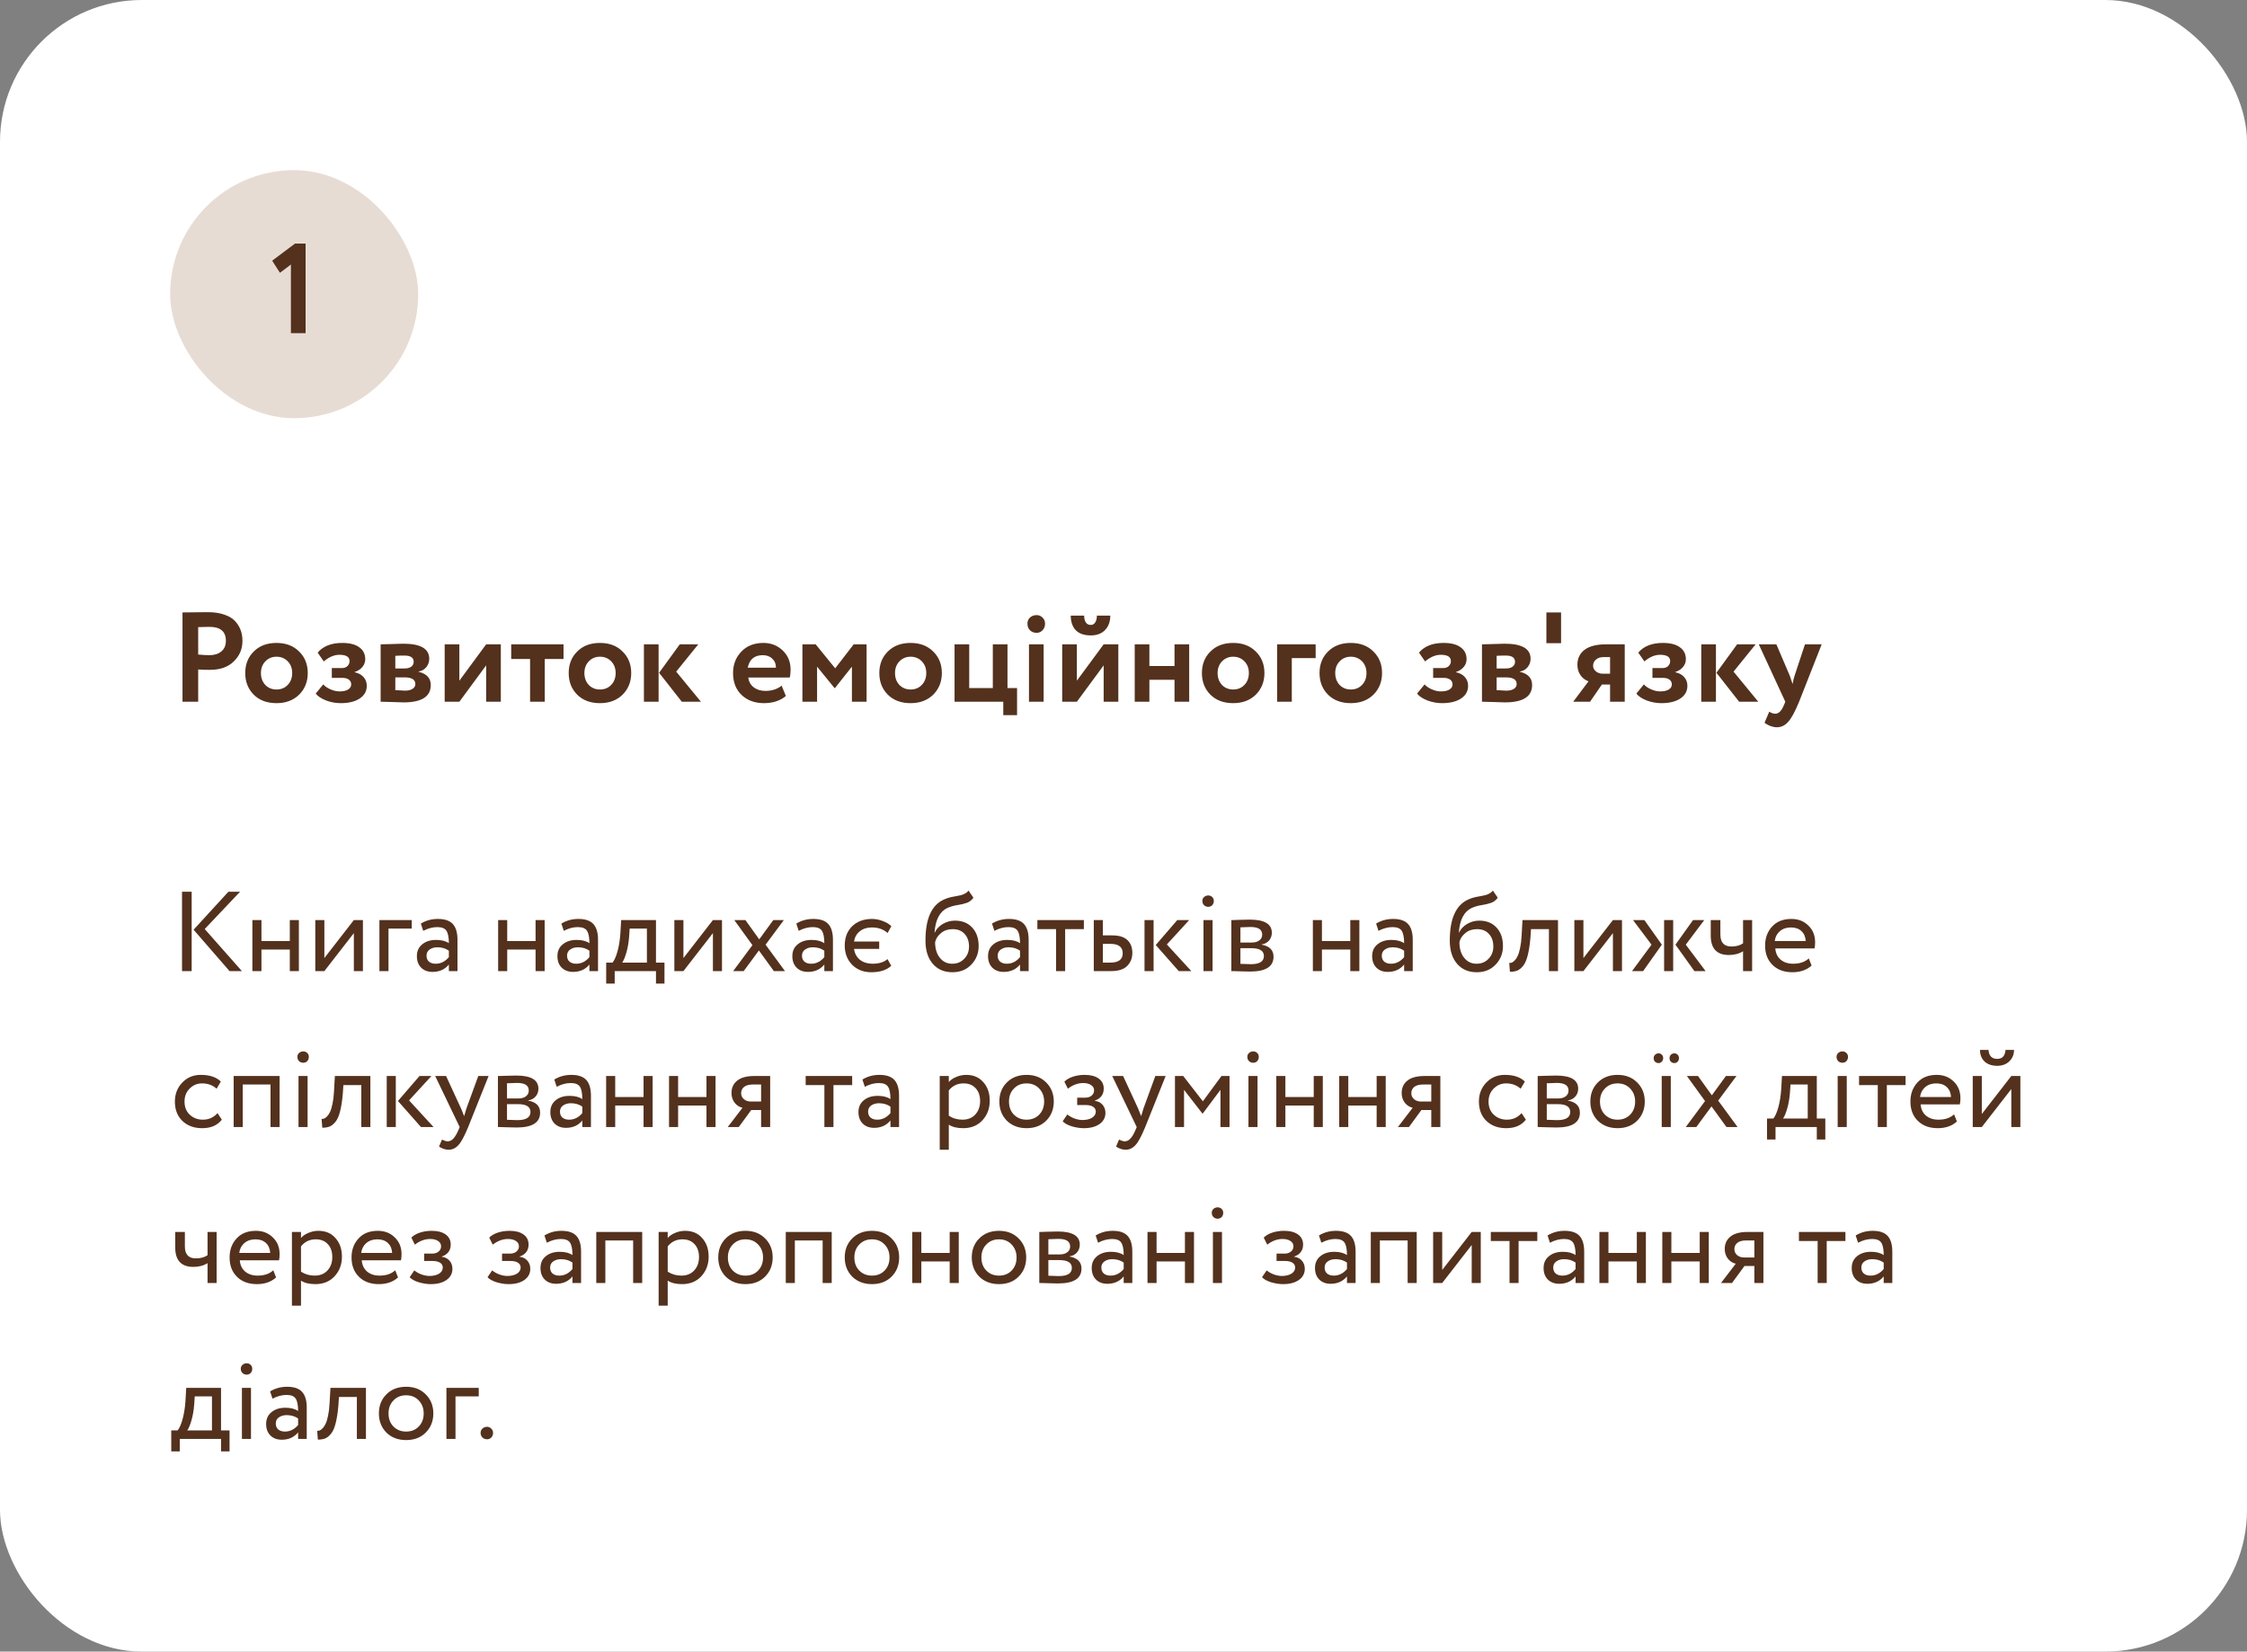 <?xml version="1.0" encoding="UTF-8"?> <svg xmlns="http://www.w3.org/2000/svg" width="317" height="233" viewBox="0 0 317 233" fill="none"><rect x="0" y="0" width="317" height="233" fill="#808080" stroke="none"/> <rect width="317" height="233" rx="20" fill="white"></rect> <rect x="24" y="24" width="35" height="35" rx="17.5" fill="#E7DCD4"></rect> <path d="M39.494 38.486L38.396 36.776L41.618 34.364H43.112V47H41.042V37.316L39.494 38.486Z" fill="#53311D"></path> <path d="M27.96 94.446V99H25.746V86.4C26.274 86.4 26.844 86.394 27.456 86.382C28.08 86.37 28.704 86.364 29.328 86.364C30.216 86.364 30.984 86.478 31.632 86.706C32.292 86.922 32.802 87.228 33.162 87.624C33.522 88.008 33.786 88.434 33.954 88.902C34.122 89.358 34.206 89.862 34.206 90.414C34.206 91.554 33.798 92.52 32.982 93.312C32.178 94.104 31.05 94.5 29.598 94.5C28.866 94.5 28.32 94.482 27.96 94.446ZM29.544 88.434L27.96 88.47V92.34C28.596 92.4 29.118 92.43 29.526 92.43C30.234 92.43 30.798 92.256 31.218 91.908C31.65 91.56 31.866 91.056 31.866 90.396C31.866 89.088 31.092 88.434 29.544 88.434ZM35.803 98.01C34.999 97.206 34.597 96.186 34.597 94.95C34.597 93.714 34.999 92.7 35.803 91.908C36.607 91.104 37.675 90.702 39.007 90.702C40.327 90.702 41.389 91.104 42.193 91.908C43.009 92.7 43.417 93.714 43.417 94.95C43.417 96.174 43.009 97.194 42.193 98.01C41.377 98.802 40.315 99.198 39.007 99.198C37.675 99.198 36.607 98.802 35.803 98.01ZM37.441 93.294C37.021 93.726 36.811 94.278 36.811 94.95C36.811 95.622 37.015 96.18 37.423 96.624C37.843 97.056 38.371 97.272 39.007 97.272C39.655 97.272 40.183 97.056 40.591 96.624C41.011 96.192 41.221 95.634 41.221 94.95C41.221 94.278 41.011 93.726 40.591 93.294C40.171 92.862 39.643 92.646 39.007 92.646C38.383 92.646 37.861 92.862 37.441 93.294ZM48.071 99.198C47.363 99.198 46.673 99.072 46.001 98.82C45.329 98.556 44.843 98.232 44.543 97.848L45.605 96.552C45.845 96.828 46.187 97.062 46.631 97.254C47.075 97.446 47.495 97.542 47.891 97.542C48.419 97.542 48.827 97.452 49.115 97.272C49.403 97.092 49.547 96.852 49.547 96.552C49.547 96.276 49.439 96.054 49.223 95.886C49.007 95.718 48.707 95.634 48.323 95.634H46.811V94.248H48.233C48.557 94.248 48.815 94.158 49.007 93.978C49.211 93.786 49.313 93.546 49.313 93.258C49.313 92.67 48.839 92.376 47.891 92.376C47.147 92.376 46.409 92.688 45.677 93.312L44.813 92.07C45.581 91.158 46.739 90.702 48.287 90.702C49.331 90.702 50.129 90.906 50.681 91.314C51.245 91.71 51.527 92.274 51.527 93.006C51.527 93.402 51.395 93.762 51.131 94.086C50.867 94.41 50.501 94.65 50.033 94.806V94.842C50.573 94.95 50.993 95.178 51.293 95.526C51.593 95.862 51.743 96.27 51.743 96.75C51.743 97.506 51.407 98.106 50.735 98.55C50.075 98.982 49.187 99.198 48.071 99.198ZM53.699 99V90.9C53.807 90.9 54.263 90.888 55.067 90.864C55.883 90.828 56.489 90.81 56.885 90.81C59.333 90.81 60.557 91.518 60.557 92.934C60.557 93.39 60.413 93.792 60.125 94.14C59.837 94.476 59.477 94.674 59.045 94.734V94.77C60.197 95.046 60.773 95.67 60.773 96.642C60.773 98.274 59.489 99.09 56.921 99.09C56.549 99.09 55.979 99.072 55.211 99.036C55.019 99.036 54.797 99.03 54.545 99.018C54.305 99.018 54.119 99.012 53.987 99C53.867 99 53.771 99 53.699 99ZM57.065 95.562H55.769V97.362C56.489 97.41 56.945 97.434 57.137 97.434C57.593 97.434 57.947 97.35 58.199 97.182C58.463 97.014 58.595 96.786 58.595 96.498C58.595 95.874 58.085 95.562 57.065 95.562ZM57.065 92.484C56.585 92.484 56.153 92.496 55.769 92.52V94.302H57.119C57.491 94.302 57.791 94.218 58.019 94.05C58.247 93.882 58.361 93.654 58.361 93.366C58.361 92.778 57.929 92.484 57.065 92.484ZM68.584 93.87L64.804 99H62.734V90.9H64.804V96.03L68.584 90.9H70.654V99H68.584V93.87ZM74.782 92.97H72.118V90.9H79.499V92.97H76.853V99H74.782V92.97ZM81.436 98.01C80.632 97.206 80.23 96.186 80.23 94.95C80.23 93.714 80.632 92.7 81.436 91.908C82.24 91.104 83.308 90.702 84.64 90.702C85.96 90.702 87.022 91.104 87.826 91.908C88.642 92.7 89.05 93.714 89.05 94.95C89.05 96.174 88.642 97.194 87.826 98.01C87.01 98.802 85.948 99.198 84.64 99.198C83.308 99.198 82.24 98.802 81.436 98.01ZM83.074 93.294C82.654 93.726 82.444 94.278 82.444 94.95C82.444 95.622 82.648 96.18 83.056 96.624C83.476 97.056 84.004 97.272 84.64 97.272C85.288 97.272 85.816 97.056 86.224 96.624C86.644 96.192 86.854 95.634 86.854 94.95C86.854 94.278 86.644 93.726 86.224 93.294C85.804 92.862 85.276 92.646 84.64 92.646C84.016 92.646 83.494 92.862 83.074 93.294ZM95.9 90.9H98.51L95.395 94.752L98.888 99H96.188L92.984 94.914L95.9 90.9ZM92.912 99H90.841V90.9H92.912V99ZM110.274 96.732L110.868 98.19C110.064 98.862 109.032 99.198 107.772 99.198C106.476 99.198 105.42 98.808 104.604 98.028C103.812 97.26 103.416 96.234 103.416 94.95C103.416 93.75 103.806 92.742 104.586 91.926C105.366 91.11 106.404 90.702 107.7 90.702C108.768 90.702 109.674 91.056 110.418 91.764C111.162 92.472 111.534 93.372 111.534 94.464C111.534 94.944 111.492 95.316 111.408 95.58H105.558C105.642 96.168 105.9 96.63 106.332 96.966C106.776 97.302 107.328 97.47 107.988 97.47C108.888 97.47 109.65 97.224 110.274 96.732ZM107.61 92.43C106.434 92.43 105.726 93.018 105.486 94.194H109.464C109.476 93.678 109.308 93.258 108.96 92.934C108.624 92.598 108.174 92.43 107.61 92.43ZM115.271 99H113.201V90.9H115.073L117.827 94.284L120.437 90.9H122.255V99H120.185V94.05L117.791 97.074H117.737L115.271 94.05V99ZM125.258 98.01C124.454 97.206 124.052 96.186 124.052 94.95C124.052 93.714 124.454 92.7 125.258 91.908C126.062 91.104 127.13 90.702 128.462 90.702C129.782 90.702 130.844 91.104 131.648 91.908C132.464 92.7 132.872 93.714 132.872 94.95C132.872 96.174 132.464 97.194 131.648 98.01C130.832 98.802 129.77 99.198 128.462 99.198C127.13 99.198 126.062 98.802 125.258 98.01ZM126.896 93.294C126.476 93.726 126.266 94.278 126.266 94.95C126.266 95.622 126.47 96.18 126.878 96.624C127.298 97.056 127.826 97.272 128.462 97.272C129.11 97.272 129.638 97.056 130.046 96.624C130.466 96.192 130.676 95.634 130.676 94.95C130.676 94.278 130.466 93.726 130.046 93.294C129.626 92.862 129.098 92.646 128.462 92.646C127.838 92.646 127.316 92.862 126.896 93.294ZM141.54 99H134.664V90.9H136.734V97.074H140.064V90.9H142.134V97.074H143.484V100.89H141.54V99ZM147.235 99H145.165V90.9H147.235V99ZM144.949 87.984C144.949 87.624 145.069 87.336 145.309 87.12C145.561 86.892 145.873 86.778 146.245 86.778C146.569 86.778 146.845 86.892 147.073 87.12C147.313 87.348 147.433 87.636 147.433 87.984C147.433 88.368 147.313 88.68 147.073 88.92C146.845 89.16 146.569 89.28 146.245 89.28C145.873 89.28 145.561 89.16 145.309 88.92C145.069 88.68 144.949 88.368 144.949 87.984ZM155.701 93.87L151.921 99H149.851V90.9H151.921V96.03L155.701 90.9H157.771V99H155.701V93.87ZM151.057 86.85H152.947C152.947 87.246 153.025 87.564 153.181 87.804C153.337 88.044 153.571 88.164 153.883 88.164C154.159 88.164 154.369 88.044 154.513 87.804C154.669 87.552 154.747 87.234 154.747 86.85H156.637C156.637 87.69 156.391 88.368 155.899 88.884C155.407 89.388 154.735 89.64 153.883 89.64C152.947 89.64 152.239 89.394 151.759 88.902C151.291 88.398 151.057 87.714 151.057 86.85ZM167.768 99H165.698V95.904H162.152V99H160.082V90.9H162.152V93.96H165.698V90.9H167.768V99ZM170.768 98.01C169.964 97.206 169.562 96.186 169.562 94.95C169.562 93.714 169.964 92.7 170.768 91.908C171.572 91.104 172.64 90.702 173.972 90.702C175.292 90.702 176.354 91.104 177.158 91.908C177.974 92.7 178.382 93.714 178.382 94.95C178.382 96.174 177.974 97.194 177.158 98.01C176.342 98.802 175.28 99.198 173.972 99.198C172.64 99.198 171.572 98.802 170.768 98.01ZM172.406 93.294C171.986 93.726 171.776 94.278 171.776 94.95C171.776 95.622 171.98 96.18 172.388 96.624C172.808 97.056 173.336 97.272 173.972 97.272C174.62 97.272 175.148 97.056 175.556 96.624C175.976 96.192 176.186 95.634 176.186 94.95C176.186 94.278 175.976 93.726 175.556 93.294C175.136 92.862 174.608 92.646 173.972 92.646C173.348 92.646 172.826 92.862 172.406 93.294ZM182.243 99H180.173V90.9H185.609V92.844H182.243V99ZM187.362 98.01C186.558 97.206 186.156 96.186 186.156 94.95C186.156 93.714 186.558 92.7 187.362 91.908C188.166 91.104 189.234 90.702 190.566 90.702C191.886 90.702 192.948 91.104 193.752 91.908C194.568 92.7 194.976 93.714 194.976 94.95C194.976 96.174 194.568 97.194 193.752 98.01C192.936 98.802 191.874 99.198 190.566 99.198C189.234 99.198 188.166 98.802 187.362 98.01ZM189 93.294C188.58 93.726 188.37 94.278 188.37 94.95C188.37 95.622 188.574 96.18 188.982 96.624C189.402 97.056 189.93 97.272 190.566 97.272C191.214 97.272 191.742 97.056 192.15 96.624C192.57 96.192 192.78 95.634 192.78 94.95C192.78 94.278 192.57 93.726 192.15 93.294C191.73 92.862 191.202 92.646 190.566 92.646C189.942 92.646 189.42 92.862 189 93.294ZM203.444 99.198C202.736 99.198 202.046 99.072 201.374 98.82C200.702 98.556 200.216 98.232 199.916 97.848L200.978 96.552C201.218 96.828 201.56 97.062 202.004 97.254C202.448 97.446 202.868 97.542 203.264 97.542C203.792 97.542 204.2 97.452 204.488 97.272C204.776 97.092 204.92 96.852 204.92 96.552C204.92 96.276 204.812 96.054 204.596 95.886C204.38 95.718 204.08 95.634 203.696 95.634H202.184V94.248H203.606C203.93 94.248 204.188 94.158 204.38 93.978C204.584 93.786 204.686 93.546 204.686 93.258C204.686 92.67 204.212 92.376 203.264 92.376C202.52 92.376 201.782 92.688 201.05 93.312L200.186 92.07C200.954 91.158 202.112 90.702 203.66 90.702C204.704 90.702 205.502 90.906 206.054 91.314C206.618 91.71 206.9 92.274 206.9 93.006C206.9 93.402 206.768 93.762 206.504 94.086C206.24 94.41 205.874 94.65 205.406 94.806V94.842C205.946 94.95 206.366 95.178 206.666 95.526C206.966 95.862 207.116 96.27 207.116 96.75C207.116 97.506 206.78 98.106 206.108 98.55C205.448 98.982 204.56 99.198 203.444 99.198ZM209.072 99V90.9C209.18 90.9 209.636 90.888 210.44 90.864C211.256 90.828 211.862 90.81 212.258 90.81C214.706 90.81 215.93 91.518 215.93 92.934C215.93 93.39 215.786 93.792 215.498 94.14C215.21 94.476 214.85 94.674 214.418 94.734V94.77C215.57 95.046 216.146 95.67 216.146 96.642C216.146 98.274 214.862 99.09 212.294 99.09C211.922 99.09 211.352 99.072 210.584 99.036C210.392 99.036 210.17 99.03 209.918 99.018C209.678 99.018 209.492 99.012 209.36 99C209.24 99 209.144 99 209.072 99ZM212.438 95.562H211.142V97.362C211.862 97.41 212.318 97.434 212.51 97.434C212.966 97.434 213.32 97.35 213.572 97.182C213.836 97.014 213.968 96.786 213.968 96.498C213.968 95.874 213.458 95.562 212.438 95.562ZM212.438 92.484C211.958 92.484 211.526 92.496 211.142 92.52V94.302H212.492C212.864 94.302 213.164 94.218 213.392 94.05C213.62 93.882 213.734 93.654 213.734 93.366C213.734 92.778 213.302 92.484 212.438 92.484ZM220.231 90.738H218.161V86.4H220.231V90.738ZM226.567 90.9H229.213V99H227.143V96.57H225.991L224.317 99H221.941L224.101 96.12C223.657 95.964 223.285 95.682 222.985 95.274C222.685 94.854 222.535 94.356 222.535 93.78C222.535 92.892 222.871 92.19 223.543 91.674C224.227 91.158 225.235 90.9 226.567 90.9ZM224.749 93.924C224.749 94.236 224.881 94.5 225.145 94.716C225.409 94.932 225.715 95.04 226.063 95.04H227.143V92.7H226.225C225.769 92.7 225.409 92.82 225.145 93.06C224.881 93.288 224.749 93.576 224.749 93.924ZM234.381 99.198C233.673 99.198 232.983 99.072 232.311 98.82C231.639 98.556 231.153 98.232 230.853 97.848L231.915 96.552C232.155 96.828 232.497 97.062 232.941 97.254C233.385 97.446 233.805 97.542 234.201 97.542C234.729 97.542 235.137 97.452 235.425 97.272C235.713 97.092 235.857 96.852 235.857 96.552C235.857 96.276 235.749 96.054 235.533 95.886C235.317 95.718 235.017 95.634 234.633 95.634H233.121V94.248H234.543C234.867 94.248 235.125 94.158 235.317 93.978C235.521 93.786 235.623 93.546 235.623 93.258C235.623 92.67 235.149 92.376 234.201 92.376C233.457 92.376 232.719 92.688 231.987 93.312L231.123 92.07C231.891 91.158 233.049 90.702 234.597 90.702C235.641 90.702 236.439 90.906 236.991 91.314C237.555 91.71 237.837 92.274 237.837 93.006C237.837 93.402 237.705 93.762 237.441 94.086C237.177 94.41 236.811 94.65 236.343 94.806V94.842C236.883 94.95 237.303 95.178 237.603 95.526C237.903 95.862 238.053 96.27 238.053 96.75C238.053 97.506 237.717 98.106 237.045 98.55C236.385 98.982 235.497 99.198 234.381 99.198ZM245.067 90.9H247.677L244.563 94.752L248.055 99H245.355L242.151 94.914L245.067 90.9ZM242.079 99H240.009V90.9H242.079V99ZM254.639 90.9H256.997L253.811 99C253.235 100.404 252.719 101.352 252.263 101.844C251.819 102.348 251.291 102.6 250.679 102.6C250.103 102.6 249.521 102.39 248.933 101.97L249.599 100.404C249.911 100.596 250.193 100.692 250.445 100.692C250.937 100.692 251.351 100.272 251.687 99.432L251.867 99L248.123 90.9H250.607L252.497 95.328C252.521 95.388 252.653 95.778 252.893 96.498C252.965 96.054 253.061 95.658 253.181 95.31L254.639 90.9Z" fill="#53311D"></path> <path d="M32.224 125.8H33.872L28.88 131.064L34.128 137H32.384L27.312 131.16L32.224 125.8ZM27.04 137H25.68V125.8H27.04V137ZM42.165 137H40.885V133.96H36.885V137H35.605V129.8H36.885V132.76H40.885V129.8H42.165V137ZM49.92 131.64L45.76 137H44.48V129.8H45.76V135.16L49.92 129.8H51.2V137H49.92V131.64ZM54.807 137H53.527V129.8H58.087V131H54.807V137ZM59.708 131.32L59.372 130.296C60.087 129.859 60.886 129.64 61.772 129.64C62.742 129.64 63.447 129.88 63.884 130.36C64.321 130.84 64.54 131.581 64.54 132.584V137H63.324V136.072C62.758 136.765 61.99 137.112 61.02 137.112C60.358 137.112 59.825 136.915 59.42 136.52C59.014 136.115 58.812 135.571 58.812 134.888C58.812 134.184 59.062 133.629 59.564 133.224C60.065 132.808 60.721 132.6 61.532 132.6C62.289 132.6 62.886 132.755 63.324 133.064C63.324 132.253 63.212 131.672 62.988 131.32C62.764 130.968 62.332 130.792 61.692 130.792C61.041 130.792 60.38 130.968 59.708 131.32ZM61.468 135.96C62.182 135.96 62.801 135.651 63.324 135.032V134.12C62.876 133.8 62.337 133.64 61.708 133.64C61.27 133.64 60.903 133.747 60.604 133.96C60.316 134.163 60.172 134.451 60.172 134.824C60.172 135.176 60.284 135.453 60.508 135.656C60.742 135.859 61.062 135.96 61.468 135.96ZM76.837 137H75.557V133.96H71.557V137H70.277V129.8H71.557V132.76H75.557V129.8H76.837V137ZM79.536 131.32L79.2 130.296C79.915 129.859 80.715 129.64 81.6 129.64C82.571 129.64 83.275 129.88 83.712 130.36C84.149 130.84 84.368 131.581 84.368 132.584V137H83.152V136.072C82.587 136.765 81.819 137.112 80.848 137.112C80.187 137.112 79.653 136.915 79.248 136.52C78.843 136.115 78.64 135.571 78.64 134.888C78.64 134.184 78.891 133.629 79.392 133.224C79.893 132.808 80.549 132.6 81.36 132.6C82.117 132.6 82.715 132.755 83.152 133.064C83.152 132.253 83.04 131.672 82.816 131.32C82.592 130.968 82.16 130.792 81.52 130.792C80.869 130.792 80.208 130.968 79.536 131.32ZM81.296 135.96C82.011 135.96 82.629 135.651 83.152 135.032V134.12C82.704 133.8 82.165 133.64 81.536 133.64C81.099 133.64 80.731 133.747 80.432 133.96C80.144 134.163 80 134.451 80 134.824C80 135.176 80.112 135.453 80.336 135.656C80.571 135.859 80.891 135.96 81.296 135.96ZM86.719 138.76H85.519V135.8H86.415C86.682 135.469 86.917 134.936 87.119 134.2C87.322 133.453 87.455 132.621 87.519 131.704L87.631 129.8H92.543V135.8H93.743V138.76H92.543V137H86.719V138.76ZM88.831 131L88.751 132.2C88.687 133 88.559 133.731 88.367 134.392C88.175 135.053 87.978 135.523 87.775 135.8H91.263V131H88.831ZM100.576 131.64L96.416 137H95.136V129.8H96.416V135.16L100.576 129.8H101.856V137H100.576V131.64ZM109.095 129.8H110.583L108.007 133.272L110.743 137H109.175L107.063 134.088L104.919 137H103.431L106.151 133.336L103.591 129.8H105.159L107.111 132.52L109.095 129.8ZM112.677 131.32L112.341 130.296C113.055 129.859 113.855 129.64 114.741 129.64C115.711 129.64 116.415 129.88 116.853 130.36C117.29 130.84 117.509 131.581 117.509 132.584V137H116.293V136.072C115.727 136.765 114.959 137.112 113.989 137.112C113.327 137.112 112.794 136.915 112.389 136.52C111.983 136.115 111.781 135.571 111.781 134.888C111.781 134.184 112.031 133.629 112.533 133.224C113.034 132.808 113.69 132.6 114.501 132.6C115.258 132.6 115.855 132.755 116.293 133.064C116.293 132.253 116.181 131.672 115.957 131.32C115.733 130.968 115.301 130.792 114.661 130.792C114.01 130.792 113.349 130.968 112.677 131.32ZM114.437 135.96C115.151 135.96 115.77 135.651 116.293 135.032V134.12C115.845 133.8 115.306 133.64 114.677 133.64C114.239 133.64 113.871 133.747 113.573 133.96C113.285 134.163 113.141 134.451 113.141 134.824C113.141 135.176 113.253 135.453 113.477 135.656C113.711 135.859 114.031 135.96 114.437 135.96ZM120.484 132.824H124.036V133.864H120.484C120.58 134.525 120.863 135.043 121.332 135.416C121.812 135.779 122.399 135.96 123.092 135.96C124.009 135.96 124.713 135.741 125.204 135.304L125.732 136.248C125.092 136.856 124.153 137.16 122.916 137.16C121.817 137.16 120.916 136.808 120.212 136.104C119.519 135.379 119.172 134.477 119.172 133.4C119.172 132.259 119.524 131.347 120.228 130.664C120.943 129.981 121.876 129.64 123.028 129.64C123.519 129.64 124.015 129.736 124.516 129.928C125.028 130.109 125.439 130.355 125.748 130.664L125.22 131.624C124.633 131.101 123.892 130.84 122.996 130.84C122.324 130.84 121.764 131.016 121.316 131.368C120.868 131.709 120.591 132.195 120.484 132.824ZM136.642 125.64L137.33 126.648C137.074 127 136.765 127.24 136.402 127.368C136.007 127.507 135.559 127.613 135.058 127.688C134.567 127.763 134.103 127.896 133.666 128.088C132.578 128.589 131.97 129.747 131.842 131.56H131.874C132.109 131.059 132.487 130.653 133.01 130.344C133.543 130.035 134.114 129.88 134.722 129.88C135.746 129.88 136.557 130.205 137.154 130.856C137.762 131.507 138.066 132.376 138.066 133.464C138.066 134.488 137.719 135.363 137.026 136.088C136.343 136.803 135.458 137.16 134.37 137.16C133.197 137.16 132.269 136.76 131.586 135.96C130.903 135.171 130.562 134.077 130.562 132.68C130.562 129.565 131.453 127.629 133.234 126.872C133.639 126.691 134.109 126.557 134.642 126.472C135.058 126.397 135.357 126.339 135.538 126.296C135.719 126.253 135.911 126.179 136.114 126.072C136.327 125.965 136.503 125.821 136.642 125.64ZM131.922 132.92C131.922 133.837 132.146 134.573 132.594 135.128C133.042 135.683 133.623 135.96 134.338 135.96C135.031 135.96 135.597 135.725 136.034 135.256C136.482 134.797 136.706 134.221 136.706 133.528C136.706 132.792 136.498 132.2 136.082 131.752C135.677 131.304 135.117 131.08 134.402 131.08C133.751 131.08 133.207 131.261 132.77 131.624C132.311 131.997 132.029 132.429 131.922 132.92ZM140.286 131.32L139.95 130.296C140.665 129.859 141.465 129.64 142.35 129.64C143.321 129.64 144.025 129.88 144.462 130.36C144.899 130.84 145.118 131.581 145.118 132.584V137H143.902V136.072C143.337 136.765 142.569 137.112 141.598 137.112C140.937 137.112 140.403 136.915 139.998 136.52C139.593 136.115 139.39 135.571 139.39 134.888C139.39 134.184 139.641 133.629 140.142 133.224C140.643 132.808 141.299 132.6 142.11 132.6C142.867 132.6 143.465 132.755 143.902 133.064C143.902 132.253 143.79 131.672 143.566 131.32C143.342 130.968 142.91 130.792 142.27 130.792C141.619 130.792 140.958 130.968 140.286 131.32ZM142.046 135.96C142.761 135.96 143.379 135.651 143.902 135.032V134.12C143.454 133.8 142.915 133.64 142.286 133.64C141.849 133.64 141.481 133.747 141.182 133.96C140.894 134.163 140.75 134.451 140.75 134.824C140.75 135.176 140.862 135.453 141.086 135.656C141.321 135.859 141.641 135.96 142.046 135.96ZM148.989 131.08H146.349V129.8H152.909V131.08H150.269V137H148.989V131.08ZM156.74 137H154.308V129.8H155.588V131.96H156.9C157.882 131.96 158.602 132.184 159.06 132.632C159.519 133.069 159.748 133.672 159.748 134.44C159.748 135.165 159.508 135.773 159.028 136.264C158.548 136.755 157.786 137 156.74 137ZM156.66 133.16H155.588V135.8H156.644C157.807 135.8 158.388 135.363 158.388 134.488C158.388 133.603 157.812 133.16 156.66 133.16ZM166.089 129.8H167.769L164.617 133.24L168.073 137H166.297L163.049 133.32L166.089 129.8ZM162.745 137H161.465V129.8H162.745V137ZM171.065 137H169.785V129.8H171.065V137ZM169.625 127.096C169.625 126.872 169.705 126.691 169.865 126.552C170.025 126.403 170.223 126.328 170.457 126.328C170.681 126.328 170.868 126.403 171.017 126.552C171.167 126.691 171.241 126.872 171.241 127.096C171.241 127.341 171.167 127.544 171.017 127.704C170.868 127.853 170.681 127.928 170.457 127.928C170.223 127.928 170.025 127.853 169.865 127.704C169.705 127.544 169.625 127.341 169.625 127.096ZM173.715 137V129.8C173.768 129.8 173.843 129.8 173.939 129.8C174.035 129.789 174.173 129.784 174.355 129.784C174.536 129.773 174.701 129.768 174.851 129.768C175.64 129.747 176.131 129.736 176.323 129.736C178.392 129.736 179.427 130.355 179.427 131.592C179.427 132.019 179.293 132.387 179.027 132.696C178.76 132.995 178.413 133.176 177.987 133.24V133.272C179.107 133.475 179.667 134.04 179.667 134.968C179.667 136.365 178.563 137.064 176.355 137.064C176.248 137.064 175.779 137.053 174.947 137.032C174.787 137.032 174.611 137.027 174.419 137.016C174.227 137.016 174.077 137.011 173.971 137C173.864 137 173.779 137 173.715 137ZM176.531 133.768H174.995V135.976C175.763 136.008 176.253 136.024 176.467 136.024C177.693 136.024 178.307 135.64 178.307 134.872C178.307 134.136 177.715 133.768 176.531 133.768ZM176.419 130.776C176.109 130.776 175.635 130.792 174.995 130.824V132.968H176.611C177.048 132.968 177.4 132.867 177.667 132.664C177.933 132.461 178.067 132.189 178.067 131.848C178.067 131.133 177.517 130.776 176.419 130.776ZM191.775 137H190.495V133.96H186.495V137H185.215V129.8H186.495V132.76H190.495V129.8H191.775V137ZM194.474 131.32L194.138 130.296C194.852 129.859 195.652 129.64 196.538 129.64C197.508 129.64 198.212 129.88 198.65 130.36C199.087 130.84 199.306 131.581 199.306 132.584V137H198.09V136.072C197.524 136.765 196.756 137.112 195.786 137.112C195.124 137.112 194.591 136.915 194.186 136.52C193.78 136.115 193.578 135.571 193.578 134.888C193.578 134.184 193.828 133.629 194.33 133.224C194.831 132.808 195.487 132.6 196.298 132.6C197.055 132.6 197.652 132.755 198.09 133.064C198.09 132.253 197.978 131.672 197.754 131.32C197.53 130.968 197.098 130.792 196.458 130.792C195.807 130.792 195.146 130.968 194.474 131.32ZM196.234 135.96C196.948 135.96 197.567 135.651 198.09 135.032V134.12C197.642 133.8 197.103 133.64 196.474 133.64C196.036 133.64 195.668 133.747 195.37 133.96C195.082 134.163 194.938 134.451 194.938 134.824C194.938 135.176 195.05 135.453 195.274 135.656C195.508 135.859 195.828 135.96 196.234 135.96ZM210.611 125.64L211.299 126.648C211.043 127 210.733 127.24 210.371 127.368C209.976 127.507 209.528 127.613 209.027 127.688C208.536 127.763 208.072 127.896 207.635 128.088C206.547 128.589 205.939 129.747 205.811 131.56H205.843C206.077 131.059 206.456 130.653 206.979 130.344C207.512 130.035 208.083 129.88 208.691 129.88C209.715 129.88 210.525 130.205 211.123 130.856C211.731 131.507 212.035 132.376 212.035 133.464C212.035 134.488 211.688 135.363 210.995 136.088C210.312 136.803 209.427 137.16 208.339 137.16C207.165 137.16 206.237 136.76 205.555 135.96C204.872 135.171 204.531 134.077 204.531 132.68C204.531 129.565 205.421 127.629 207.203 126.872C207.608 126.691 208.077 126.557 208.611 126.472C209.027 126.397 209.325 126.339 209.507 126.296C209.688 126.253 209.88 126.179 210.083 126.072C210.296 125.965 210.472 125.821 210.611 125.64ZM205.891 132.92C205.891 133.837 206.115 134.573 206.563 135.128C207.011 135.683 207.592 135.96 208.307 135.96C209 135.96 209.565 135.725 210.003 135.256C210.451 134.797 210.675 134.221 210.675 133.528C210.675 132.792 210.467 132.2 210.051 131.752C209.645 131.304 209.085 131.08 208.371 131.08C207.72 131.08 207.176 131.261 206.739 131.624C206.28 131.997 205.997 132.429 205.891 132.92ZM219.798 137H218.518V131.08H215.99L215.91 132.296C215.824 133.288 215.696 134.115 215.526 134.776C215.366 135.427 215.152 135.917 214.886 136.248C214.63 136.568 214.358 136.792 214.07 136.92C213.782 137.037 213.43 137.096 213.014 137.096L212.918 135.848C213.035 135.859 213.158 135.843 213.286 135.8C213.414 135.747 213.552 135.64 213.702 135.48C213.862 135.32 214 135.107 214.118 134.84C214.246 134.573 214.358 134.2 214.454 133.72C214.56 133.229 214.63 132.669 214.662 132.04L214.789 129.8H219.798V137ZM227.545 131.64L223.385 137H222.105V129.8H223.385V135.16L227.545 129.8H228.825V137H227.545V131.64ZM238.848 129.8H240.432L237.824 133.272L240.624 137H239.04L236.368 133.272L238.848 129.8ZM236.048 137H234.768V129.8H236.048V137ZM230.24 137L232.992 133.272L230.384 129.8H231.984L234.448 133.272L231.808 137H230.24ZM245.905 129.8H247.185V137H245.905V134.2C245.35 134.552 244.684 134.728 243.905 134.728C242.198 134.728 241.345 133.811 241.345 131.976V129.8H242.705V131.832C242.705 132.963 243.222 133.528 244.257 133.528C244.929 133.528 245.478 133.379 245.905 133.08V129.8ZM255.176 135.208L255.576 136.216C254.882 136.845 253.981 137.16 252.872 137.16C251.698 137.16 250.765 136.819 250.072 136.136C249.368 135.453 249.016 134.541 249.016 133.4C249.016 132.323 249.346 131.427 250.008 130.712C250.658 129.997 251.565 129.64 252.728 129.64C253.688 129.64 254.482 129.949 255.112 130.568C255.752 131.176 256.072 131.965 256.072 132.936C256.072 133.245 256.045 133.533 255.992 133.8H250.456C250.509 134.472 250.76 135 251.208 135.384C251.666 135.768 252.253 135.96 252.968 135.96C253.906 135.96 254.642 135.709 255.176 135.208ZM252.664 130.84C252.034 130.84 251.512 131.016 251.096 131.368C250.69 131.72 250.45 132.184 250.376 132.76H254.744C254.712 132.163 254.509 131.693 254.136 131.352C253.773 131.011 253.282 130.84 252.664 130.84ZM30.688 157.032L31.296 157.96C30.677 158.76 29.755 159.16 28.528 159.16C27.376 159.16 26.443 158.819 25.728 158.136C25.024 157.453 24.672 156.541 24.672 155.4C24.672 154.344 25.019 153.453 25.712 152.728C26.405 152.003 27.275 151.64 28.32 151.64C29.579 151.64 30.523 151.955 31.152 152.584L30.56 153.592C30.005 153.091 29.317 152.84 28.496 152.84C27.824 152.84 27.243 153.085 26.752 153.576C26.272 154.056 26.032 154.664 26.032 155.4C26.032 156.179 26.277 156.797 26.768 157.256C27.269 157.725 27.888 157.96 28.624 157.96C29.456 157.96 30.144 157.651 30.688 157.032ZM39.444 159H38.164V153H34.245V159H32.965V151.8H39.444V159ZM43.393 159H42.113V151.8H43.393V159ZM41.953 149.096C41.953 148.872 42.033 148.691 42.193 148.552C42.353 148.403 42.551 148.328 42.785 148.328C43.009 148.328 43.196 148.403 43.345 148.552C43.495 148.691 43.569 148.872 43.569 149.096C43.569 149.341 43.495 149.544 43.345 149.704C43.196 149.853 43.009 149.928 42.785 149.928C42.551 149.928 42.353 149.853 42.193 149.704C42.033 149.544 41.953 149.341 41.953 149.096ZM52.251 159H50.971V153.08H48.443L48.363 154.296C48.277 155.288 48.149 156.115 47.979 156.776C47.819 157.427 47.605 157.917 47.339 158.248C47.083 158.568 46.811 158.792 46.523 158.92C46.235 159.037 45.883 159.096 45.467 159.096L45.371 157.848C45.488 157.859 45.611 157.843 45.739 157.8C45.867 157.747 46.005 157.64 46.155 157.48C46.315 157.32 46.453 157.107 46.571 156.84C46.699 156.573 46.811 156.2 46.907 155.72C47.013 155.229 47.083 154.669 47.115 154.04L47.243 151.8H52.251V159ZM59.182 151.8H60.862L57.71 155.24L61.166 159H59.39L56.142 155.32L59.182 151.8ZM55.838 159H54.558V151.8H55.838V159ZM67.474 151.8H68.93L66.05 159C65.528 160.269 65.074 161.112 64.69 161.528C64.285 161.976 63.821 162.2 63.298 162.2C62.829 162.2 62.376 162.051 61.938 161.752L62.354 160.776C62.696 160.936 62.962 161.016 63.154 161.016C63.453 161.016 63.72 160.888 63.954 160.632C64.2 160.376 64.445 159.96 64.69 159.384L64.85 159L61.394 151.8H62.93L65.042 156.376C65.085 156.451 65.229 156.813 65.474 157.464C65.57 157.112 65.682 156.744 65.81 156.36L67.474 151.8ZM70.246 159V151.8C70.299 151.8 70.374 151.8 70.47 151.8C70.566 151.789 70.704 151.784 70.886 151.784C71.067 151.773 71.232 151.768 71.382 151.768C72.171 151.747 72.662 151.736 72.854 151.736C74.923 151.736 75.958 152.355 75.958 153.592C75.958 154.019 75.824 154.387 75.558 154.696C75.291 154.995 74.944 155.176 74.518 155.24V155.272C75.638 155.475 76.198 156.04 76.198 156.968C76.198 158.365 75.094 159.064 72.886 159.064C72.779 159.064 72.31 159.053 71.478 159.032C71.318 159.032 71.142 159.027 70.95 159.016C70.758 159.016 70.608 159.011 70.502 159C70.395 159 70.31 159 70.246 159ZM73.062 155.768H71.526V157.976C72.294 158.008 72.784 158.024 72.998 158.024C74.224 158.024 74.838 157.64 74.838 156.872C74.838 156.136 74.246 155.768 73.062 155.768ZM72.95 152.776C72.64 152.776 72.166 152.792 71.526 152.824V154.968H73.142C73.579 154.968 73.931 154.867 74.198 154.664C74.464 154.461 74.598 154.189 74.598 153.848C74.598 153.133 74.048 152.776 72.95 152.776ZM78.536 153.32L78.2 152.296C78.915 151.859 79.715 151.64 80.6 151.64C81.571 151.64 82.275 151.88 82.712 152.36C83.149 152.84 83.368 153.581 83.368 154.584V159H82.152V158.072C81.587 158.765 80.819 159.112 79.848 159.112C79.187 159.112 78.653 158.915 78.248 158.52C77.843 158.115 77.64 157.571 77.64 156.888C77.64 156.184 77.891 155.629 78.392 155.224C78.893 154.808 79.549 154.6 80.36 154.6C81.117 154.6 81.715 154.755 82.152 155.064C82.152 154.253 82.04 153.672 81.816 153.32C81.592 152.968 81.16 152.792 80.52 152.792C79.869 152.792 79.208 152.968 78.536 153.32ZM80.296 157.96C81.011 157.96 81.629 157.651 82.152 157.032V156.12C81.704 155.8 81.165 155.64 80.536 155.64C80.099 155.64 79.731 155.747 79.432 155.96C79.144 156.163 79 156.451 79 156.824C79 157.176 79.112 157.453 79.336 157.656C79.571 157.859 79.891 157.96 80.296 157.96ZM92.071 159H90.791V155.96H86.791V159H85.511V151.8H86.791V154.76H90.791V151.8H92.071V159ZM100.946 159H99.666V155.96H95.666V159H94.386V151.8H95.666V154.76H99.666V151.8H100.946V159ZM106.413 151.8H108.653V159H107.373V156.6H105.981L104.221 159H102.669L104.749 156.28C104.312 156.184 103.944 155.949 103.645 155.576C103.347 155.192 103.197 154.733 103.197 154.2C103.197 153.464 103.464 152.883 103.997 152.456C104.531 152.019 105.336 151.8 106.413 151.8ZM104.557 154.232C104.557 154.573 104.691 154.856 104.957 155.08C105.224 155.293 105.539 155.4 105.901 155.4H107.373V153H106.205C105.661 153 105.251 153.112 104.973 153.336C104.696 153.56 104.557 153.859 104.557 154.232ZM116.302 153.08H113.662V151.8H120.222V153.08H117.582V159H116.302V153.08ZM122.005 153.32L121.669 152.296C122.383 151.859 123.183 151.64 124.069 151.64C125.039 151.64 125.743 151.88 126.181 152.36C126.618 152.84 126.837 153.581 126.837 154.584V159H125.621V158.072C125.055 158.765 124.287 159.112 123.317 159.112C122.655 159.112 122.122 158.915 121.717 158.52C121.311 158.115 121.109 157.571 121.109 156.888C121.109 156.184 121.359 155.629 121.861 155.224C122.362 154.808 123.018 154.6 123.829 154.6C124.586 154.6 125.183 154.755 125.621 155.064C125.621 154.253 125.509 153.672 125.285 153.32C125.061 152.968 124.629 152.792 123.989 152.792C123.338 152.792 122.677 152.968 122.005 153.32ZM123.765 157.96C124.479 157.96 125.098 157.651 125.621 157.032V156.12C125.173 155.8 124.634 155.64 124.005 155.64C123.567 155.64 123.199 155.747 122.901 155.96C122.613 156.163 122.469 156.451 122.469 156.824C122.469 157.176 122.581 157.453 122.805 157.656C123.039 157.859 123.359 157.96 123.765 157.96ZM133.854 162.2H132.574V151.8H133.854V152.648C134.11 152.349 134.462 152.109 134.91 151.928C135.358 151.736 135.822 151.64 136.302 151.64C137.326 151.64 138.131 151.981 138.718 152.664C139.326 153.336 139.63 154.211 139.63 155.288C139.63 156.387 139.283 157.309 138.59 158.056C137.907 158.792 137.006 159.16 135.886 159.16C135.022 159.16 134.345 158.995 133.854 158.664V162.2ZM135.934 152.84C135.081 152.84 134.387 153.171 133.854 153.832V157.4C134.419 157.773 135.059 157.96 135.774 157.96C136.531 157.96 137.134 157.72 137.582 157.24C138.041 156.749 138.27 156.115 138.27 155.336C138.27 154.579 138.062 153.976 137.646 153.528C137.23 153.069 136.659 152.84 135.934 152.84ZM142.041 158.104C141.337 157.379 140.985 156.477 140.985 155.4C140.985 154.312 141.337 153.416 142.041 152.712C142.755 151.997 143.683 151.64 144.825 151.64C145.966 151.64 146.889 151.997 147.593 152.712C148.307 153.416 148.665 154.312 148.665 155.4C148.665 156.488 148.307 157.389 147.593 158.104C146.889 158.808 145.966 159.16 144.825 159.16C143.694 159.16 142.766 158.808 142.041 158.104ZM143.049 153.56C142.579 154.029 142.345 154.643 142.345 155.4C142.345 156.157 142.574 156.771 143.033 157.24C143.502 157.72 144.099 157.96 144.825 157.96C145.55 157.96 146.142 157.725 146.601 157.256C147.07 156.776 147.305 156.157 147.305 155.4C147.305 154.664 147.07 154.051 146.601 153.56C146.142 153.08 145.55 152.84 144.825 152.84C144.099 152.84 143.507 153.08 143.049 153.56ZM152.895 159.16C152.351 159.16 151.775 159.069 151.167 158.888C150.581 158.696 150.165 158.461 149.919 158.184L150.575 157.224C150.863 157.459 151.205 157.651 151.599 157.8C152.005 157.939 152.373 158.008 152.703 158.008C153.258 158.008 153.711 157.901 154.063 157.688C154.415 157.464 154.591 157.176 154.591 156.824C154.591 156.525 154.463 156.296 154.207 156.136C153.962 155.976 153.621 155.896 153.183 155.896H151.967V154.856H153.103C153.466 154.856 153.765 154.76 153.999 154.568C154.234 154.365 154.351 154.12 154.351 153.832C154.351 153.512 154.213 153.261 153.935 153.08C153.658 152.888 153.285 152.792 152.815 152.792C152.058 152.792 151.338 153.059 150.655 153.592L150.159 152.6C150.447 152.301 150.847 152.067 151.359 151.896C151.882 151.725 152.431 151.64 153.007 151.64C153.861 151.64 154.522 151.811 154.991 152.152C155.471 152.493 155.711 152.968 155.711 153.576C155.711 154.408 155.29 154.973 154.447 155.272V155.304C154.917 155.357 155.285 155.544 155.551 155.864C155.818 156.173 155.951 156.552 155.951 157C155.951 157.661 155.669 158.189 155.103 158.584C154.549 158.968 153.813 159.16 152.895 159.16ZM162.99 151.8H164.446L161.566 159C161.043 160.269 160.59 161.112 160.206 161.528C159.801 161.976 159.337 162.2 158.814 162.2C158.345 162.2 157.891 162.051 157.454 161.752L157.87 160.776C158.211 160.936 158.478 161.016 158.67 161.016C158.969 161.016 159.235 160.888 159.47 160.632C159.715 160.376 159.961 159.96 160.206 159.384L160.366 159L156.91 151.8H158.446L160.558 156.376C160.601 156.451 160.745 156.813 160.99 157.464C161.086 157.112 161.198 156.744 161.326 156.36L162.99 151.8ZM167.041 159H165.761V151.8H166.929L169.697 155.368L172.321 151.8H173.457V159H172.177V153.752L169.681 157.096H169.633L167.041 153.752V159ZM177.409 159H176.129V151.8H177.409V159ZM175.969 149.096C175.969 148.872 176.049 148.691 176.209 148.552C176.369 148.403 176.566 148.328 176.801 148.328C177.025 148.328 177.212 148.403 177.361 148.552C177.51 148.691 177.585 148.872 177.585 149.096C177.585 149.341 177.51 149.544 177.361 149.704C177.212 149.853 177.025 149.928 176.801 149.928C176.566 149.928 176.369 149.853 176.209 149.704C176.049 149.544 175.969 149.341 175.969 149.096ZM186.618 159H185.338V155.96H181.338V159H180.058V151.8H181.338V154.76H185.338V151.8H186.618V159ZM195.493 159H194.213V155.96H190.213V159H188.933V151.8H190.213V154.76H194.213V151.8H195.493V159ZM200.96 151.8H203.2V159H201.92V156.6H200.528L198.768 159H197.216L199.296 156.28C198.859 156.184 198.491 155.949 198.192 155.576C197.894 155.192 197.744 154.733 197.744 154.2C197.744 153.464 198.011 152.883 198.544 152.456C199.078 152.019 199.883 151.8 200.96 151.8ZM199.104 154.232C199.104 154.573 199.238 154.856 199.504 155.08C199.771 155.293 200.086 155.4 200.448 155.4H201.92V153H200.752C200.208 153 199.798 153.112 199.52 153.336C199.243 153.56 199.104 153.859 199.104 154.232ZM214.657 157.032L215.265 157.96C214.646 158.76 213.723 159.16 212.497 159.16C211.345 159.16 210.411 158.819 209.697 158.136C208.993 157.453 208.641 156.541 208.641 155.4C208.641 154.344 208.987 153.453 209.681 152.728C210.374 152.003 211.243 151.64 212.289 151.64C213.547 151.64 214.491 151.955 215.121 152.584L214.529 153.592C213.974 153.091 213.286 152.84 212.465 152.84C211.793 152.84 211.211 153.085 210.721 153.576C210.241 154.056 210.001 154.664 210.001 155.4C210.001 156.179 210.246 156.797 210.737 157.256C211.238 157.725 211.857 157.96 212.593 157.96C213.425 157.96 214.113 157.651 214.657 157.032ZM216.933 159V151.8C216.987 151.8 217.061 151.8 217.157 151.8C217.253 151.789 217.392 151.784 217.573 151.784C217.755 151.773 217.92 151.768 218.069 151.768C218.859 151.747 219.349 151.736 219.541 151.736C221.611 151.736 222.645 152.355 222.645 153.592C222.645 154.019 222.512 154.387 222.245 154.696C221.979 154.995 221.632 155.176 221.205 155.24V155.272C222.325 155.475 222.885 156.04 222.885 156.968C222.885 158.365 221.781 159.064 219.573 159.064C219.467 159.064 218.997 159.053 218.165 159.032C218.005 159.032 217.829 159.027 217.637 159.016C217.445 159.016 217.296 159.011 217.189 159C217.083 159 216.997 159 216.933 159ZM219.749 155.768H218.213V157.976C218.981 158.008 219.472 158.024 219.685 158.024C220.912 158.024 221.525 157.64 221.525 156.872C221.525 156.136 220.933 155.768 219.749 155.768ZM219.637 152.776C219.328 152.776 218.853 152.792 218.213 152.824V154.968H219.829C220.267 154.968 220.619 154.867 220.885 154.664C221.152 154.461 221.285 154.189 221.285 153.848C221.285 153.133 220.736 152.776 219.637 152.776ZM225.416 158.104C224.712 157.379 224.36 156.477 224.36 155.4C224.36 154.312 224.712 153.416 225.416 152.712C226.13 151.997 227.058 151.64 228.2 151.64C229.341 151.64 230.264 151.997 230.968 152.712C231.682 153.416 232.04 154.312 232.04 155.4C232.04 156.488 231.682 157.389 230.968 158.104C230.264 158.808 229.341 159.16 228.2 159.16C227.069 159.16 226.141 158.808 225.416 158.104ZM226.424 153.56C225.954 154.029 225.72 154.643 225.72 155.4C225.72 156.157 225.949 156.771 226.408 157.24C226.877 157.72 227.474 157.96 228.2 157.96C228.925 157.96 229.517 157.725 229.976 157.256C230.445 156.776 230.68 156.157 230.68 155.4C230.68 154.664 230.445 154.051 229.976 153.56C229.517 153.08 228.925 152.84 228.2 152.84C227.474 152.84 226.882 153.08 226.424 153.56ZM233.294 149.272C233.294 149.08 233.364 148.92 233.502 148.792C233.641 148.664 233.806 148.6 233.998 148.6C234.169 148.6 234.318 148.664 234.446 148.792C234.574 148.92 234.638 149.08 234.638 149.272C234.638 149.464 234.574 149.629 234.446 149.768C234.318 149.907 234.169 149.976 233.998 149.976C233.796 149.976 233.625 149.912 233.486 149.784C233.358 149.656 233.294 149.485 233.294 149.272ZM235.534 149.272C235.534 149.08 235.598 148.92 235.726 148.792C235.865 148.664 236.03 148.6 236.222 148.6C236.393 148.6 236.542 148.664 236.67 148.792C236.798 148.92 236.862 149.08 236.862 149.272C236.862 149.485 236.798 149.656 236.67 149.784C236.542 149.912 236.393 149.976 236.222 149.976C236.03 149.976 235.865 149.912 235.726 149.784C235.598 149.656 235.534 149.485 235.534 149.272ZM235.71 159H234.43V151.8H235.71V159ZM243.486 151.8H244.974L242.398 155.272L245.134 159H243.566L241.454 156.088L239.31 159H237.822L240.542 155.336L237.982 151.8H239.55L241.502 154.52L243.486 151.8ZM250.485 160.76H249.285V157.8H250.181C250.448 157.469 250.682 156.936 250.885 156.2C251.088 155.453 251.221 154.621 251.285 153.704L251.397 151.8H256.309V157.8H257.509V160.76H256.309V159H250.485V160.76ZM252.597 153L252.517 154.2C252.453 155 252.325 155.731 252.133 156.392C251.941 157.053 251.744 157.523 251.541 157.8H255.029V153H252.597ZM260.534 159H259.254V151.8H260.534V159ZM259.094 149.096C259.094 148.872 259.174 148.691 259.334 148.552C259.494 148.403 259.691 148.328 259.926 148.328C260.15 148.328 260.337 148.403 260.486 148.552C260.635 148.691 260.71 148.872 260.71 149.096C260.71 149.341 260.635 149.544 260.486 149.704C260.337 149.853 260.15 149.928 259.926 149.928C259.691 149.928 259.494 149.853 259.334 149.704C259.174 149.544 259.094 149.341 259.094 149.096ZM264.911 153.08H262.271V151.8H268.831V153.08H266.191V159H264.911V153.08ZM275.676 157.208L276.076 158.216C275.382 158.845 274.481 159.16 273.372 159.16C272.198 159.16 271.265 158.819 270.572 158.136C269.868 157.453 269.516 156.541 269.516 155.4C269.516 154.323 269.846 153.427 270.508 152.712C271.158 151.997 272.065 151.64 273.228 151.64C274.188 151.64 274.982 151.949 275.612 152.568C276.252 153.176 276.572 153.965 276.572 154.936C276.572 155.245 276.545 155.533 276.492 155.8H270.956C271.009 156.472 271.26 157 271.708 157.384C272.166 157.768 272.753 157.96 273.468 157.96C274.406 157.96 275.142 157.709 275.676 157.208ZM273.164 152.84C272.534 152.84 272.012 153.016 271.596 153.368C271.19 153.72 270.95 154.184 270.876 154.76H275.244C275.212 154.163 275.009 153.693 274.636 153.352C274.273 153.011 273.782 152.84 273.164 152.84ZM283.748 153.64L279.588 159H278.308V151.8H279.588V157.16L283.748 151.8H285.028V159H283.748V153.64ZM279.332 148.12H280.532C280.596 148.963 281.007 149.384 281.764 149.384C282.479 149.384 282.868 148.963 282.932 148.12H284.132C284.132 148.771 283.908 149.309 283.46 149.736C283.023 150.152 282.458 150.36 281.764 150.36C281.007 150.36 280.41 150.157 279.972 149.752C279.546 149.336 279.332 148.792 279.332 148.12ZM29.28 173.8H30.56V181H29.28V178.2C28.725 178.552 28.059 178.728 27.28 178.728C25.573 178.728 24.72 177.811 24.72 175.976V173.8H26.08V175.832C26.08 176.963 26.597 177.528 27.632 177.528C28.304 177.528 28.853 177.379 29.28 177.08V173.8ZM38.551 179.208L38.951 180.216C38.257 180.845 37.356 181.16 36.247 181.16C35.073 181.16 34.14 180.819 33.447 180.136C32.743 179.453 32.391 178.541 32.391 177.4C32.391 176.323 32.721 175.427 33.383 174.712C34.033 173.997 34.94 173.64 36.103 173.64C37.063 173.64 37.857 173.949 38.487 174.568C39.127 175.176 39.447 175.965 39.447 176.936C39.447 177.245 39.42 177.533 39.367 177.8H33.831C33.884 178.472 34.135 179 34.583 179.384C35.041 179.768 35.628 179.96 36.343 179.96C37.281 179.96 38.017 179.709 38.551 179.208ZM36.039 174.84C35.409 174.84 34.887 175.016 34.471 175.368C34.065 175.72 33.825 176.184 33.751 176.76H38.119C38.087 176.163 37.884 175.693 37.511 175.352C37.148 175.011 36.657 174.84 36.039 174.84ZM42.463 184.2H41.183V173.8H42.463V174.648C42.719 174.349 43.071 174.109 43.519 173.928C43.967 173.736 44.431 173.64 44.911 173.64C45.935 173.64 46.741 173.981 47.327 174.664C47.935 175.336 48.239 176.211 48.239 177.288C48.239 178.387 47.893 179.309 47.199 180.056C46.517 180.792 45.615 181.16 44.495 181.16C43.631 181.16 42.954 180.995 42.463 180.664V184.2ZM44.543 174.84C43.69 174.84 42.997 175.171 42.463 175.832V179.4C43.029 179.773 43.669 179.96 44.383 179.96C45.141 179.96 45.743 179.72 46.191 179.24C46.65 178.749 46.879 178.115 46.879 177.336C46.879 176.579 46.671 175.976 46.255 175.528C45.839 175.069 45.269 174.84 44.543 174.84ZM55.754 179.208L56.154 180.216C55.461 180.845 54.559 181.16 53.45 181.16C52.276 181.16 51.343 180.819 50.65 180.136C49.946 179.453 49.594 178.541 49.594 177.4C49.594 176.323 49.925 175.427 50.586 174.712C51.236 173.997 52.143 173.64 53.306 173.64C54.266 173.64 55.06 173.949 55.69 174.568C56.33 175.176 56.65 175.965 56.65 176.936C56.65 177.245 56.623 177.533 56.57 177.8H51.034C51.087 178.472 51.338 179 51.786 179.384C52.245 179.768 52.831 179.96 53.546 179.96C54.484 179.96 55.221 179.709 55.754 179.208ZM53.242 174.84C52.612 174.84 52.09 175.016 51.674 175.368C51.269 175.72 51.029 176.184 50.954 176.76H55.322C55.29 176.163 55.087 175.693 54.714 175.352C54.351 175.011 53.861 174.84 53.242 174.84ZM60.77 181.16C60.226 181.16 59.65 181.069 59.042 180.888C58.456 180.696 58.04 180.461 57.794 180.184L58.45 179.224C58.738 179.459 59.08 179.651 59.474 179.8C59.88 179.939 60.248 180.008 60.578 180.008C61.133 180.008 61.586 179.901 61.938 179.688C62.29 179.464 62.466 179.176 62.466 178.824C62.466 178.525 62.338 178.296 62.082 178.136C61.837 177.976 61.496 177.896 61.058 177.896H59.842V176.856H60.978C61.341 176.856 61.64 176.76 61.874 176.568C62.109 176.365 62.226 176.12 62.226 175.832C62.226 175.512 62.088 175.261 61.81 175.08C61.533 174.888 61.16 174.792 60.69 174.792C59.933 174.792 59.213 175.059 58.53 175.592L58.034 174.6C58.322 174.301 58.722 174.067 59.234 173.896C59.757 173.725 60.306 173.64 60.882 173.64C61.736 173.64 62.397 173.811 62.866 174.152C63.346 174.493 63.586 174.968 63.586 175.576C63.586 176.408 63.165 176.973 62.322 177.272V177.304C62.792 177.357 63.16 177.544 63.426 177.864C63.693 178.173 63.826 178.552 63.826 179C63.826 179.661 63.544 180.189 62.978 180.584C62.424 180.968 61.688 181.16 60.77 181.16ZM71.755 181.16C71.211 181.16 70.635 181.069 70.027 180.888C69.44 180.696 69.024 180.461 68.779 180.184L69.435 179.224C69.723 179.459 70.064 179.651 70.459 179.8C70.864 179.939 71.232 180.008 71.563 180.008C72.117 180.008 72.571 179.901 72.923 179.688C73.275 179.464 73.451 179.176 73.451 178.824C73.451 178.525 73.323 178.296 73.067 178.136C72.821 177.976 72.48 177.896 72.043 177.896H70.827V176.856H71.963C72.325 176.856 72.624 176.76 72.859 176.568C73.093 176.365 73.211 176.12 73.211 175.832C73.211 175.512 73.072 175.261 72.795 175.08C72.517 174.888 72.144 174.792 71.675 174.792C70.917 174.792 70.197 175.059 69.515 175.592L69.019 174.6C69.307 174.301 69.707 174.067 70.219 173.896C70.741 173.725 71.291 173.64 71.867 173.64C72.72 173.64 73.381 173.811 73.851 174.152C74.331 174.493 74.571 174.968 74.571 175.576C74.571 176.408 74.149 176.973 73.307 177.272V177.304C73.776 177.357 74.144 177.544 74.411 177.864C74.677 178.173 74.811 178.552 74.811 179C74.811 179.661 74.528 180.189 73.963 180.584C73.408 180.968 72.672 181.16 71.755 181.16ZM77.145 175.32L76.809 174.296C77.524 173.859 78.324 173.64 79.209 173.64C80.18 173.64 80.884 173.88 81.321 174.36C81.759 174.84 81.977 175.581 81.977 176.584V181H80.761V180.072C80.196 180.765 79.428 181.112 78.457 181.112C77.796 181.112 77.263 180.915 76.857 180.52C76.452 180.115 76.249 179.571 76.249 178.888C76.249 178.184 76.5 177.629 77.001 177.224C77.503 176.808 78.159 176.6 78.969 176.6C79.727 176.6 80.324 176.755 80.761 177.064C80.761 176.253 80.649 175.672 80.425 175.32C80.201 174.968 79.769 174.792 79.129 174.792C78.479 174.792 77.817 174.968 77.145 175.32ZM78.905 179.96C79.62 179.96 80.239 179.651 80.761 179.032V178.12C80.313 177.8 79.775 177.64 79.145 177.64C78.708 177.64 78.34 177.747 78.041 177.96C77.753 178.163 77.609 178.451 77.609 178.824C77.609 179.176 77.721 179.453 77.945 179.656C78.18 179.859 78.5 179.96 78.905 179.96ZM90.601 181H89.321V175H85.401V181H84.121V173.8H90.601V181ZM94.198 184.2H92.918V173.8H94.198V174.648C94.454 174.349 94.806 174.109 95.254 173.928C95.702 173.736 96.166 173.64 96.646 173.64C97.67 173.64 98.475 173.981 99.062 174.664C99.67 175.336 99.974 176.211 99.974 177.288C99.974 178.387 99.627 179.309 98.934 180.056C98.251 180.792 97.35 181.16 96.23 181.16C95.366 181.16 94.688 180.995 94.198 180.664V184.2ZM96.278 174.84C95.424 174.84 94.731 175.171 94.198 175.832V179.4C94.763 179.773 95.403 179.96 96.118 179.96C96.875 179.96 97.478 179.72 97.926 179.24C98.384 178.749 98.614 178.115 98.614 177.336C98.614 176.579 98.406 175.976 97.99 175.528C97.574 175.069 97.003 174.84 96.278 174.84ZM102.384 180.104C101.68 179.379 101.328 178.477 101.328 177.4C101.328 176.312 101.68 175.416 102.384 174.712C103.099 173.997 104.027 173.64 105.168 173.64C106.31 173.64 107.232 173.997 107.936 174.712C108.651 175.416 109.008 176.312 109.008 177.4C109.008 178.488 108.651 179.389 107.936 180.104C107.232 180.808 106.31 181.16 105.168 181.16C104.038 181.16 103.11 180.808 102.384 180.104ZM103.392 175.56C102.923 176.029 102.688 176.643 102.688 177.4C102.688 178.157 102.918 178.771 103.376 179.24C103.846 179.72 104.443 179.96 105.168 179.96C105.894 179.96 106.486 179.725 106.944 179.256C107.414 178.776 107.648 178.157 107.648 177.4C107.648 176.664 107.414 176.051 106.944 175.56C106.486 175.08 105.894 174.84 105.168 174.84C104.443 174.84 103.851 175.08 103.392 175.56ZM117.335 181H116.055V175H112.135V181H110.855V173.8H117.335V181ZM120.228 180.104C119.524 179.379 119.172 178.477 119.172 177.4C119.172 176.312 119.524 175.416 120.228 174.712C120.943 173.997 121.871 173.64 123.012 173.64C124.153 173.64 125.076 173.997 125.78 174.712C126.495 175.416 126.852 176.312 126.852 177.4C126.852 178.488 126.495 179.389 125.78 180.104C125.076 180.808 124.153 181.16 123.012 181.16C121.881 181.16 120.953 180.808 120.228 180.104ZM121.236 175.56C120.767 176.029 120.532 176.643 120.532 177.4C120.532 178.157 120.761 178.771 121.22 179.24C121.689 179.72 122.287 179.96 123.012 179.96C123.737 179.96 124.329 179.725 124.788 179.256C125.257 178.776 125.492 178.157 125.492 177.4C125.492 176.664 125.257 176.051 124.788 175.56C124.329 175.08 123.737 174.84 123.012 174.84C122.287 174.84 121.695 175.08 121.236 175.56ZM135.259 181H133.979V177.96H129.979V181H128.699V173.8H129.979V176.76H133.979V173.8H135.259V181ZM138.15 180.104C137.446 179.379 137.094 178.477 137.094 177.4C137.094 176.312 137.446 175.416 138.15 174.712C138.865 173.997 139.793 173.64 140.934 173.64C142.075 173.64 142.998 173.997 143.702 174.712C144.417 175.416 144.774 176.312 144.774 177.4C144.774 178.488 144.417 179.389 143.702 180.104C142.998 180.808 142.075 181.16 140.934 181.16C139.803 181.16 138.875 180.808 138.15 180.104ZM139.158 175.56C138.689 176.029 138.454 176.643 138.454 177.4C138.454 178.157 138.683 178.771 139.142 179.24C139.611 179.72 140.209 179.96 140.934 179.96C141.659 179.96 142.251 179.725 142.71 179.256C143.179 178.776 143.414 178.157 143.414 177.4C143.414 176.664 143.179 176.051 142.71 175.56C142.251 175.08 141.659 174.84 140.934 174.84C140.209 174.84 139.617 175.08 139.158 175.56ZM146.621 181V173.8C146.674 173.8 146.749 173.8 146.845 173.8C146.941 173.789 147.079 173.784 147.261 173.784C147.442 173.773 147.607 173.768 147.757 173.768C148.546 173.747 149.037 173.736 149.229 173.736C151.298 173.736 152.333 174.355 152.333 175.592C152.333 176.019 152.199 176.387 151.933 176.696C151.666 176.995 151.319 177.176 150.893 177.24V177.272C152.013 177.475 152.573 178.04 152.573 178.968C152.573 180.365 151.469 181.064 149.261 181.064C149.154 181.064 148.685 181.053 147.853 181.032C147.693 181.032 147.517 181.027 147.325 181.016C147.133 181.016 146.983 181.011 146.877 181C146.77 181 146.685 181 146.621 181ZM149.437 177.768H147.901V179.976C148.669 180.008 149.159 180.024 149.373 180.024C150.599 180.024 151.213 179.64 151.213 178.872C151.213 178.136 150.621 177.768 149.437 177.768ZM149.325 174.776C149.015 174.776 148.541 174.792 147.901 174.824V176.968H149.517C149.954 176.968 150.306 176.867 150.573 176.664C150.839 176.461 150.973 176.189 150.973 175.848C150.973 175.133 150.423 174.776 149.325 174.776ZM154.911 175.32L154.575 174.296C155.29 173.859 156.09 173.64 156.975 173.64C157.946 173.64 158.65 173.88 159.087 174.36C159.524 174.84 159.743 175.581 159.743 176.584V181H158.527V180.072C157.962 180.765 157.194 181.112 156.223 181.112C155.562 181.112 155.028 180.915 154.623 180.52C154.218 180.115 154.015 179.571 154.015 178.888C154.015 178.184 154.266 177.629 154.767 177.224C155.268 176.808 155.924 176.6 156.735 176.6C157.492 176.6 158.09 176.755 158.527 177.064C158.527 176.253 158.415 175.672 158.191 175.32C157.967 174.968 157.535 174.792 156.895 174.792C156.244 174.792 155.583 174.968 154.911 175.32ZM156.671 179.96C157.386 179.96 158.004 179.651 158.527 179.032V178.12C158.079 177.8 157.54 177.64 156.911 177.64C156.474 177.64 156.106 177.747 155.807 177.96C155.519 178.163 155.375 178.451 155.375 178.824C155.375 179.176 155.487 179.453 155.711 179.656C155.946 179.859 156.266 179.96 156.671 179.96ZM168.446 181H167.166V177.96H163.166V181H161.886V173.8H163.166V176.76H167.166V173.8H168.446V181ZM172.393 181H171.113V173.8H172.393V181ZM170.953 171.096C170.953 170.872 171.033 170.691 171.193 170.552C171.353 170.403 171.551 170.328 171.785 170.328C172.009 170.328 172.196 170.403 172.345 170.552C172.495 170.691 172.569 170.872 172.569 171.096C172.569 171.341 172.495 171.544 172.345 171.704C172.196 171.853 172.009 171.928 171.785 171.928C171.551 171.928 171.353 171.853 171.193 171.704C171.033 171.544 170.953 171.341 170.953 171.096ZM181.02 181.16C180.476 181.16 179.9 181.069 179.292 180.888C178.706 180.696 178.29 180.461 178.044 180.184L178.7 179.224C178.988 179.459 179.33 179.651 179.724 179.8C180.13 179.939 180.498 180.008 180.828 180.008C181.383 180.008 181.836 179.901 182.188 179.688C182.54 179.464 182.716 179.176 182.716 178.824C182.716 178.525 182.588 178.296 182.332 178.136C182.087 177.976 181.746 177.896 181.308 177.896H180.092V176.856H181.228C181.591 176.856 181.89 176.76 182.124 176.568C182.359 176.365 182.476 176.12 182.476 175.832C182.476 175.512 182.338 175.261 182.06 175.08C181.783 174.888 181.41 174.792 180.94 174.792C180.183 174.792 179.463 175.059 178.78 175.592L178.284 174.6C178.572 174.301 178.972 174.067 179.484 173.896C180.007 173.725 180.556 173.64 181.132 173.64C181.986 173.64 182.647 173.811 183.116 174.152C183.596 174.493 183.836 174.968 183.836 175.576C183.836 176.408 183.415 176.973 182.572 177.272V177.304C183.042 177.357 183.41 177.544 183.676 177.864C183.943 178.173 184.076 178.552 184.076 179C184.076 179.661 183.794 180.189 183.228 180.584C182.674 180.968 181.938 181.16 181.02 181.16ZM186.411 175.32L186.075 174.296C186.79 173.859 187.59 173.64 188.475 173.64C189.446 173.64 190.15 173.88 190.587 174.36C191.024 174.84 191.243 175.581 191.243 176.584V181H190.027V180.072C189.462 180.765 188.694 181.112 187.723 181.112C187.062 181.112 186.528 180.915 186.123 180.52C185.718 180.115 185.515 179.571 185.515 178.888C185.515 178.184 185.766 177.629 186.267 177.224C186.768 176.808 187.424 176.6 188.235 176.6C188.992 176.6 189.59 176.755 190.027 177.064C190.027 176.253 189.915 175.672 189.691 175.32C189.467 174.968 189.035 174.792 188.395 174.792C187.744 174.792 187.083 174.968 186.411 175.32ZM188.171 179.96C188.886 179.96 189.504 179.651 190.027 179.032V178.12C189.579 177.8 189.04 177.64 188.411 177.64C187.974 177.64 187.606 177.747 187.307 177.96C187.019 178.163 186.875 178.451 186.875 178.824C186.875 179.176 186.987 179.453 187.211 179.656C187.446 179.859 187.766 179.96 188.171 179.96ZM199.866 181H198.586V175H194.666V181H193.386V173.8H199.866V181ZM207.623 175.64L203.463 181H202.183V173.8H203.463V179.16L207.623 173.8H208.903V181H207.623V175.64ZM212.958 175.08H210.318V173.8H216.878V175.08H214.238V181H212.958V175.08ZM218.661 175.32L218.325 174.296C219.04 173.859 219.84 173.64 220.725 173.64C221.696 173.64 222.4 173.88 222.837 174.36C223.274 174.84 223.493 175.581 223.493 176.584V181H222.277V180.072C221.712 180.765 220.944 181.112 219.973 181.112C219.312 181.112 218.778 180.915 218.373 180.52C217.968 180.115 217.765 179.571 217.765 178.888C217.765 178.184 218.016 177.629 218.517 177.224C219.018 176.808 219.674 176.6 220.485 176.6C221.242 176.6 221.84 176.755 222.277 177.064C222.277 176.253 222.165 175.672 221.941 175.32C221.717 174.968 221.285 174.792 220.645 174.792C219.994 174.792 219.333 174.968 218.661 175.32ZM220.421 179.96C221.136 179.96 221.754 179.651 222.277 179.032V178.12C221.829 177.8 221.29 177.64 220.661 177.64C220.224 177.64 219.856 177.747 219.557 177.96C219.269 178.163 219.125 178.451 219.125 178.824C219.125 179.176 219.237 179.453 219.461 179.656C219.696 179.859 220.016 179.96 220.421 179.96ZM232.196 181H230.916V177.96H226.916V181H225.636V173.8H226.916V176.76H230.916V173.8H232.196V181ZM241.071 181H239.791V177.96H235.791V181H234.511V173.8H235.791V176.76H239.791V173.8H241.071V181ZM246.538 173.8H248.778V181H247.498V178.6H246.106L244.346 181H242.794L244.874 178.28C244.437 178.184 244.069 177.949 243.77 177.576C243.472 177.192 243.322 176.733 243.322 176.2C243.322 175.464 243.589 174.883 244.122 174.456C244.656 174.019 245.461 173.8 246.538 173.8ZM244.682 176.232C244.682 176.573 244.816 176.856 245.082 177.08C245.349 177.293 245.664 177.4 246.026 177.4H247.498V175H246.33C245.786 175 245.376 175.112 245.098 175.336C244.821 175.56 244.682 175.859 244.682 176.232ZM256.427 175.08H253.787V173.8H260.347V175.08H257.707V181H256.427V175.08ZM262.13 175.32L261.794 174.296C262.508 173.859 263.308 173.64 264.194 173.64C265.164 173.64 265.868 173.88 266.306 174.36C266.743 174.84 266.962 175.581 266.962 176.584V181H265.746V180.072C265.18 180.765 264.412 181.112 263.442 181.112C262.78 181.112 262.247 180.915 261.842 180.52C261.436 180.115 261.234 179.571 261.234 178.888C261.234 178.184 261.484 177.629 261.986 177.224C262.487 176.808 263.143 176.6 263.954 176.6C264.711 176.6 265.308 176.755 265.746 177.064C265.746 176.253 265.634 175.672 265.41 175.32C265.186 174.968 264.754 174.792 264.114 174.792C263.463 174.792 262.802 174.968 262.13 175.32ZM263.89 179.96C264.604 179.96 265.223 179.651 265.746 179.032V178.12C265.298 177.8 264.759 177.64 264.13 177.64C263.692 177.64 263.324 177.747 263.026 177.96C262.738 178.163 262.594 178.451 262.594 178.824C262.594 179.176 262.706 179.453 262.93 179.656C263.164 179.859 263.484 179.96 263.89 179.96ZM25.36 204.76H24.16V201.8H25.056C25.323 201.469 25.557 200.936 25.76 200.2C25.963 199.453 26.096 198.621 26.16 197.704L26.272 195.8H31.184V201.8H32.384V204.76H31.184V203H25.36V204.76ZM27.472 197L27.392 198.2C27.328 199 27.2 199.731 27.008 200.392C26.816 201.053 26.619 201.523 26.416 201.8H29.904V197H27.472ZM35.409 203H34.129V195.8H35.409V203ZM33.969 193.096C33.969 192.872 34.049 192.691 34.209 192.552C34.369 192.403 34.566 192.328 34.801 192.328C35.025 192.328 35.212 192.403 35.361 192.552C35.51 192.691 35.585 192.872 35.585 193.096C35.585 193.341 35.51 193.544 35.361 193.704C35.212 193.853 35.025 193.928 34.801 193.928C34.566 193.928 34.369 193.853 34.209 193.704C34.049 193.544 33.969 193.341 33.969 193.096ZM38.442 197.32L38.106 196.296C38.821 195.859 39.621 195.64 40.506 195.64C41.477 195.64 42.181 195.88 42.618 196.36C43.056 196.84 43.274 197.581 43.274 198.584V203H42.058V202.072C41.493 202.765 40.725 203.112 39.754 203.112C39.093 203.112 38.56 202.915 38.154 202.52C37.749 202.115 37.546 201.571 37.546 200.888C37.546 200.184 37.797 199.629 38.298 199.224C38.8 198.808 39.456 198.6 40.266 198.6C41.024 198.6 41.621 198.755 42.058 199.064C42.058 198.253 41.946 197.672 41.722 197.32C41.498 196.968 41.066 196.792 40.426 196.792C39.776 196.792 39.114 196.968 38.442 197.32ZM40.202 201.96C40.917 201.96 41.536 201.651 42.058 201.032V200.12C41.61 199.8 41.072 199.64 40.442 199.64C40.005 199.64 39.637 199.747 39.338 199.96C39.05 200.163 38.906 200.451 38.906 200.824C38.906 201.176 39.018 201.453 39.242 201.656C39.477 201.859 39.797 201.96 40.202 201.96ZM51.626 203H50.346V197.08H47.818L47.738 198.296C47.652 199.288 47.524 200.115 47.354 200.776C47.194 201.427 46.98 201.917 46.714 202.248C46.458 202.568 46.186 202.792 45.898 202.92C45.61 203.037 45.258 203.096 44.842 203.096L44.746 201.848C44.863 201.859 44.986 201.843 45.114 201.8C45.242 201.747 45.38 201.64 45.53 201.48C45.69 201.32 45.828 201.107 45.946 200.84C46.074 200.573 46.186 200.2 46.282 199.72C46.388 199.229 46.458 198.669 46.49 198.04L46.618 195.8H51.626V203ZM54.509 202.104C53.805 201.379 53.453 200.477 53.453 199.4C53.453 198.312 53.805 197.416 54.509 196.712C55.224 195.997 56.152 195.64 57.293 195.64C58.435 195.64 59.357 195.997 60.061 196.712C60.776 197.416 61.133 198.312 61.133 199.4C61.133 200.488 60.776 201.389 60.061 202.104C59.357 202.808 58.435 203.16 57.293 203.16C56.163 203.16 55.235 202.808 54.509 202.104ZM55.517 197.56C55.048 198.029 54.813 198.643 54.813 199.4C54.813 200.157 55.043 200.771 55.501 201.24C55.971 201.72 56.568 201.96 57.293 201.96C58.019 201.96 58.611 201.725 59.069 201.256C59.539 200.776 59.773 200.157 59.773 199.4C59.773 198.664 59.539 198.051 59.069 197.56C58.611 197.08 58.019 196.84 57.293 196.84C56.568 196.84 55.976 197.08 55.517 197.56ZM64.26 203H62.98V195.8H67.54V197H64.26V203ZM67.8 202.136C67.8 201.912 67.885 201.715 68.056 201.544C68.237 201.373 68.456 201.288 68.712 201.288C68.936 201.288 69.133 201.373 69.304 201.544C69.475 201.715 69.56 201.912 69.56 202.136C69.56 202.392 69.48 202.611 69.32 202.792C69.16 202.963 68.957 203.048 68.712 203.048C68.456 203.048 68.237 202.963 68.056 202.792C67.885 202.611 67.8 202.392 67.8 202.136Z" fill="#53311D"></path> </svg> 